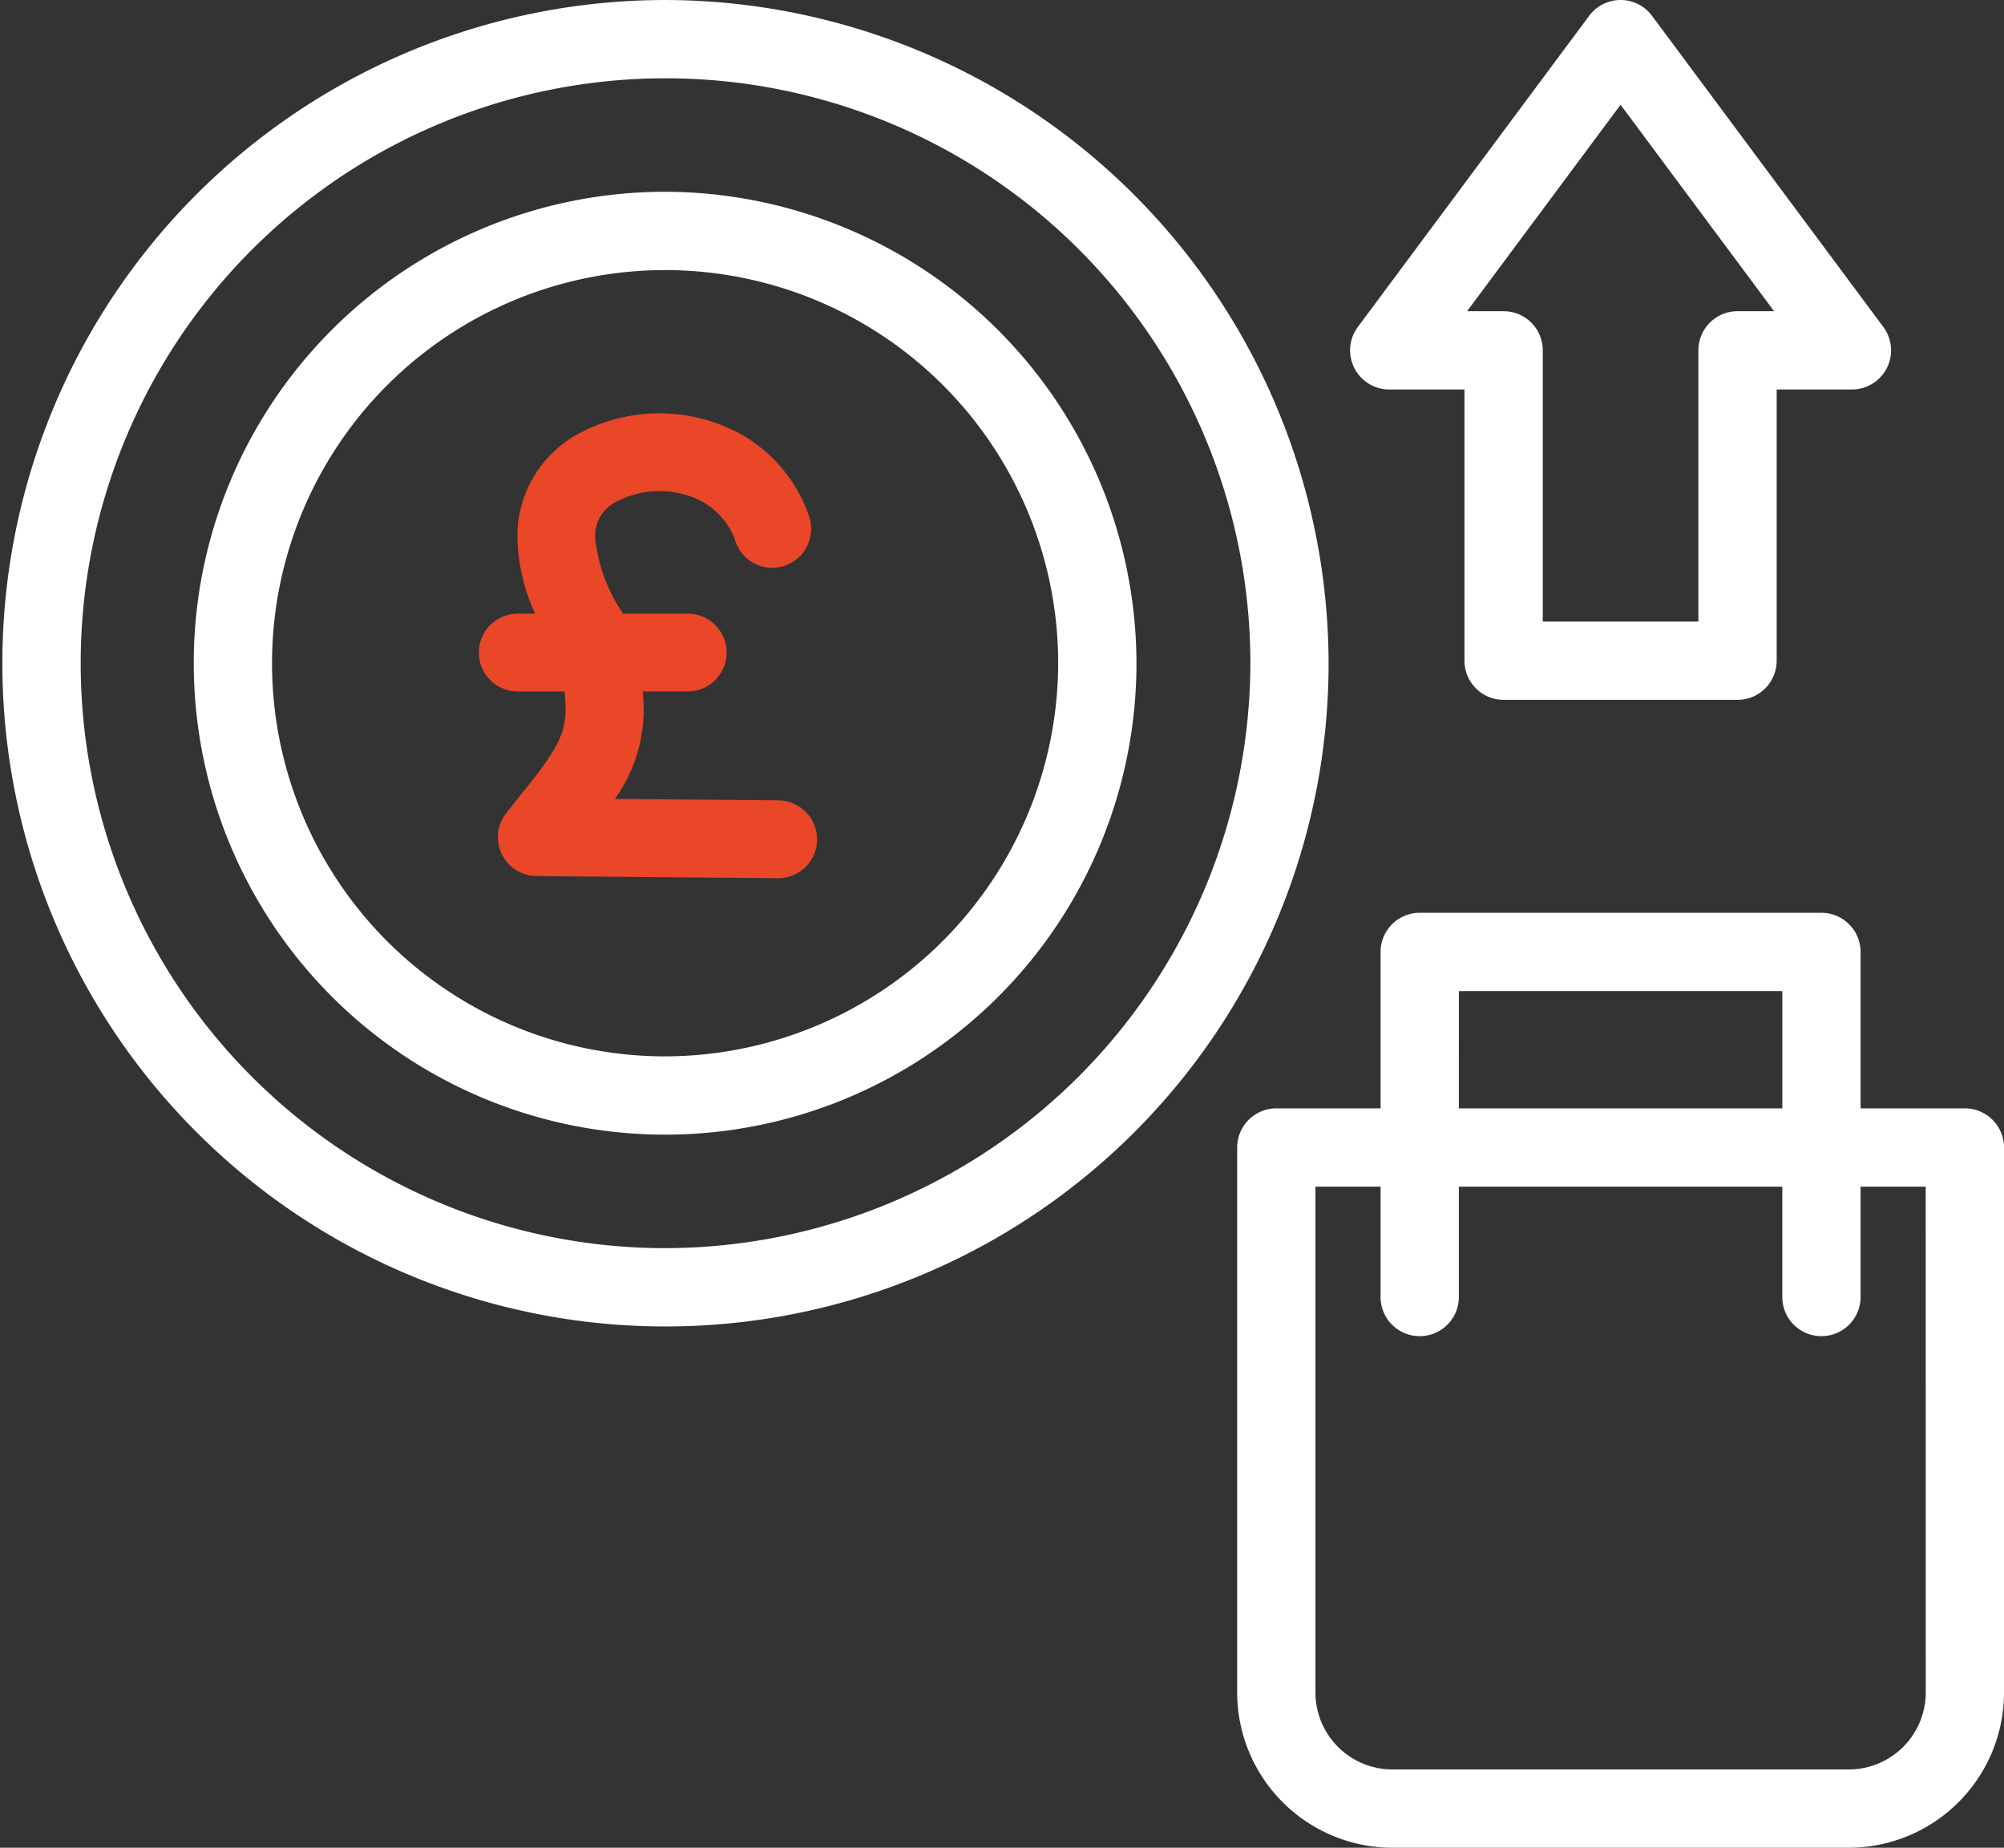 <?xml version="1.0" encoding="UTF-8"?>
<svg xmlns="http://www.w3.org/2000/svg" xmlns:xlink="http://www.w3.org/1999/xlink" id="Group_38104" data-name="Group 38104" width="142.002" height="130.908" viewBox="0 0 142.002 130.908">
  <rect x="0" y="0" width="142.002" height="130.908" fill="#333333" stroke="none"/>
  <defs>
    <clipPath id="clip-path">
      <rect id="Rectangle_5839" data-name="Rectangle 5839" width="142.002" height="130.908" fill="none"></rect>
    </clipPath>
  </defs>
  <g id="Group_38103" data-name="Group 38103" clip-path="url(#clip-path)">
    <path id="Path_31352" data-name="Path 31352" d="M47.071,0A46.988,46.988,0,1,0,94.143,46.987,47.083,47.083,0,0,0,47.071,0m0,88.428A41.441,41.441,0,1,1,88.6,46.987,41.529,41.529,0,0,1,47.071,88.427" transform="translate(0 0.001)" fill="#fff"></path>
    <path id="Path_31353" data-name="Path 31353" d="M98.676,65.094a33.4,33.4,0,1,0,33.458,33.4,33.467,33.467,0,0,0-33.458-33.4m0,61.254a27.853,27.853,0,1,1,27.911-27.854,27.914,27.914,0,0,1-27.911,27.854" transform="translate(-51.605 -51.507)" fill="#fff"></path>
    <path id="Path_31354" data-name="Path 31354" d="M461.093,27.594h5.333V46.809a2.774,2.774,0,0,0,2.774,2.774h16.574a2.774,2.774,0,0,0,2.774-2.774V27.594h5.333a2.774,2.774,0,0,0,2.226-4.428L479.713,1.118a2.774,2.774,0,0,0-4.451,0L458.868,23.166a2.774,2.774,0,0,0,2.226,4.428M477.487,7.421l10.875,14.626h-2.588A2.773,2.773,0,0,0,483,24.821V44.036H471.973V24.821a2.773,2.773,0,0,0-2.773-2.773h-2.588Z" transform="translate(-362.654 0)" fill="#fff"></path>
    <path id="Path_31355" data-name="Path 31355" d="M471.549,323.675h-7.389V312.593a2.774,2.774,0,0,0-2.774-2.773H432.921a2.773,2.773,0,0,0-2.773,2.773v11.082h-7.389a2.774,2.774,0,0,0-2.773,2.774v38.61a11.012,11.012,0,0,0,11,11h32.339a11.012,11.012,0,0,0,11-11v-38.61a2.774,2.774,0,0,0-2.774-2.774m-35.855-8.308h22.919v8.309H435.694Zm33.082,49.692a5.459,5.459,0,0,1-5.453,5.453H430.984a5.459,5.459,0,0,1-5.452-5.453V329.222h4.615v7.766a2.774,2.774,0,1,0,5.547,0v-7.766h22.919v7.766a2.774,2.774,0,1,0,5.547,0v-7.766h4.615Z" transform="translate(-332.321 -245.151)" fill="#fff"></path>
    <path id="Path_31356" data-name="Path 31356" d="M183.857,167.681l-11.642-.1a10.888,10.888,0,0,0,1.973-7.616h3.192a2.756,2.756,0,1,0,0-5.512H172.8a11.567,11.567,0,0,1-1.976-5.366v-.022a2.7,2.7,0,0,1,1.53-2.561,6.6,6.6,0,0,1,5.947-.049,5.274,5.274,0,0,1,2.39,2.645,2.756,2.756,0,1,0,5.3-1.5,10.578,10.578,0,0,0-4.829-5.851,12.045,12.045,0,0,0-11.521-.041,8.256,8.256,0,0,0-4.332,7.358h0v.022a13.671,13.671,0,0,0,1.255,5.368h-1.23a2.756,2.756,0,0,0,0,5.512h3.317c.233,2.306.016,3.233-1.939,5.859l-2.186,2.749a2.756,2.756,0,0,0,2.133,4.471l17.144.152h.025a2.756,2.756,0,0,0,.024-5.511Z" transform="translate(-128.648 -110.979)" fill="#ea4628"></path>
  </g>
</svg>

